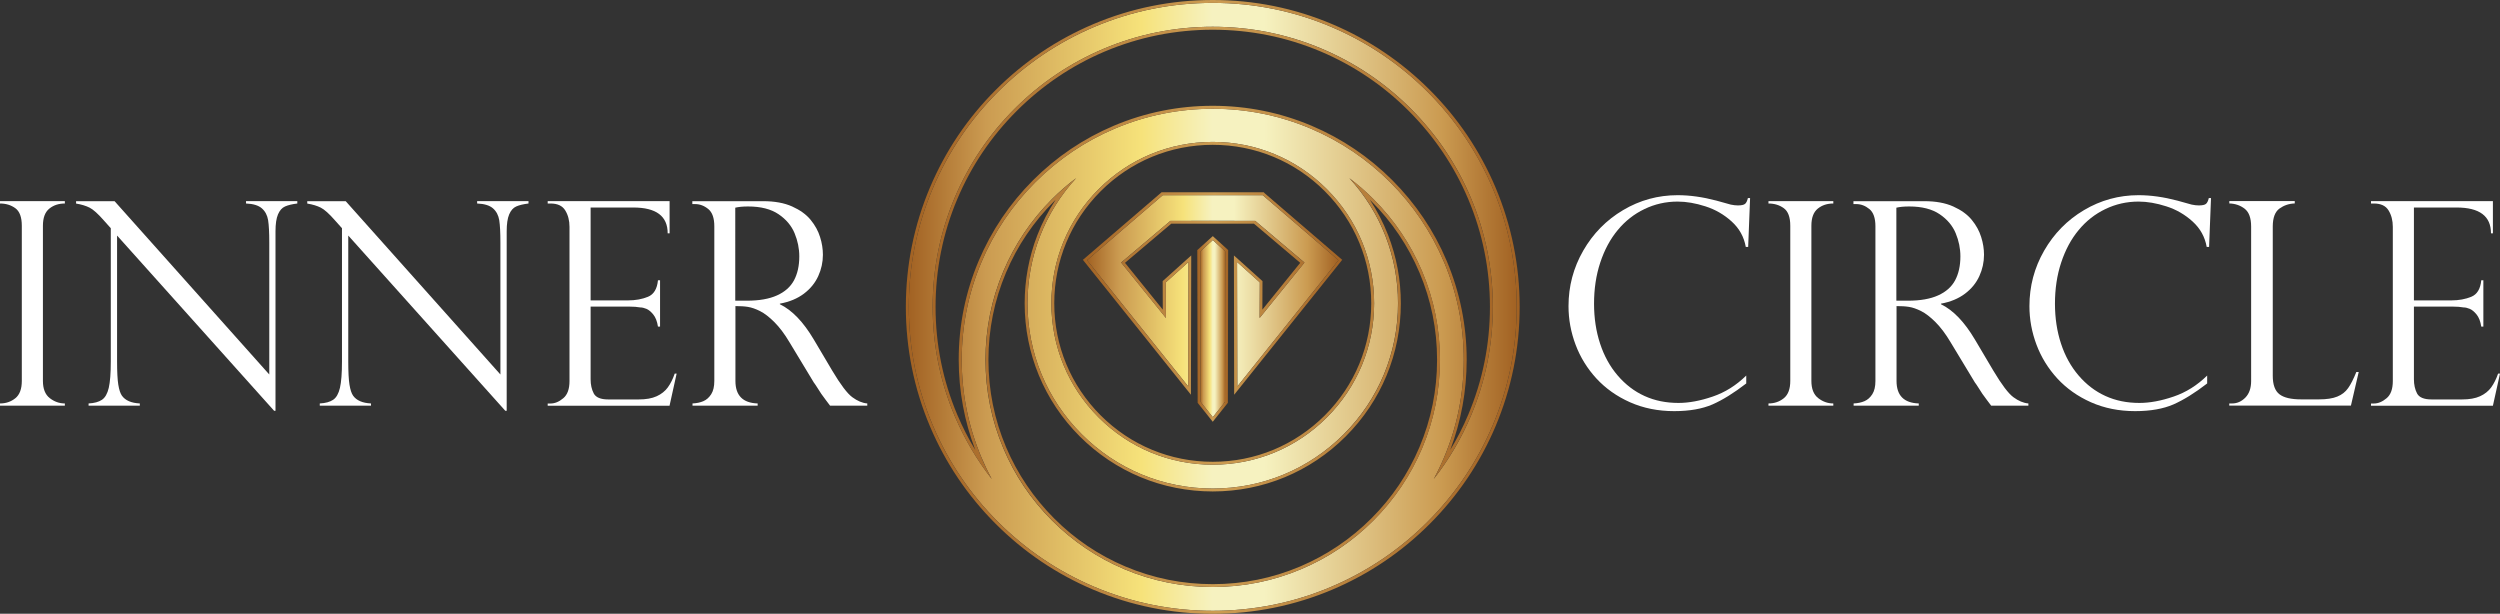 <?xml version="1.0" encoding="utf-8"?>
<!-- Generator: Adobe Illustrator 25.4.1, SVG Export Plug-In . SVG Version: 6.00 Build 0)  -->
<svg version="1.1" id="Layer_1" xmlns="http://www.w3.org/2000/svg" xmlns:xlink="http://www.w3.org/1999/xlink" x="0px" y="0px"
	 viewBox="0 0 4298.5 1055.3" style="enable-background:new 0 0 4298.5 1055.3;" xml:space="preserve">
<rect x="0" y="0" width="4298.5" height="1055.3" fill="#333333" stroke="none"/>
<style type="text/css">
	.st0{fill:url(#SVGID_1_);}
	.st1{fill:url(#SVGID_00000137840538606765230590000001386300488743592603_);}
	.st2{fill:url(#SVGID_00000176745568533121565090000014808857774278914992_);}
	.st3{fill:url(#SVGID_00000090995236704214837860000014869259840523393464_);}
	.st4{fill:url(#SVGID_00000074427143928296679940000009186557979415903145_);}
	.st5{fill:url(#SVGID_00000150802356018567518750000008964783479353736353_);}
	.st6{fill:#FFFFFF;}
</style>
<g>
	<g>
		<g>
			<linearGradient id="SVGID_1_" gradientUnits="userSpaceOnUse" x1="2063.659" y1="565.015" x2="2106.798" y2="565.015">
				<stop  offset="0" style="stop-color:#A26223"/>
				<stop  offset="0.127" style="stop-color:#CB9B51"/>
				<stop  offset="0.382" style="stop-color:#F6E27A"/>
				<stop  offset="0.499" style="stop-color:#F6F2C0"/>
				<stop  offset="0.585" style="stop-color:#F6F2C0"/>
				<stop  offset="0.876" style="stop-color:#CB9B51"/>
				<stop  offset="1" style="stop-color:#A26223"/>
			</linearGradient>
			<polygon class="st0" points="2063.7,432.3 2064.3,691 2085.3,717.3 2106.3,691 2106.8,432.3 2085.3,412.8 			"/>
			
				<linearGradient id="SVGID_00000116934380180241547390000006064561705008631709_" gradientUnits="userSpaceOnUse" x1="2058.654" y1="565.648" x2="2111.802" y2="565.648">
				<stop  offset="0" style="stop-color:#A26223"/>
				<stop  offset="0.507" style="stop-color:#CB9B51"/>
				<stop  offset="1" style="stop-color:#A26223"/>
			</linearGradient>
			<path style="fill:url(#SVGID_00000116934380180241547390000006064561705008631709_);" d="M2085.3,412.8l21.5,19.5l-0.5,258.7
				l-21,26.3l-21-26.3l-0.6-258.7L2085.3,412.8 M2085.3,406l-3.4,3l-21.6,19.5l-1.7,1.5l0,2.2l0.6,258.7l0,1.7l1.1,1.4l21,26.3
				l3.9,4.9l3.9-4.9l21-26.3l1.1-1.4l0-1.7l0.5-258.7l0-2.2l-1.6-1.5l-21.5-19.5L2085.3,406L2085.3,406z"/>
		</g>
		<g>
			
				<linearGradient id="SVGID_00000140013065922485490760000002297374364483083932_" gradientUnits="userSpaceOnUse" x1="1869.062" y1="499.991" x2="2301.395" y2="499.991">
				<stop  offset="0" style="stop-color:#A26223"/>
				<stop  offset="0.127" style="stop-color:#CB9B51"/>
				<stop  offset="0.382" style="stop-color:#F6E27A"/>
				<stop  offset="0.499" style="stop-color:#F6F2C0"/>
				<stop  offset="0.585" style="stop-color:#F6F2C0"/>
				<stop  offset="0.876" style="stop-color:#CB9B51"/>
				<stop  offset="1" style="stop-color:#A26223"/>
			</linearGradient>
			<polygon style="fill:url(#SVGID_00000140013065922485490760000002297374364483083932_);" points="2043,664.4 2043.5,450.4 
				2004.5,485.5 2004.7,546.7 1927.7,451.4 2012.3,379.8 2085.3,379.6 2158.3,379.8 2242.9,451.4 2165.8,546.7 2166.1,485.5 
				2127,450.4 2127.5,664.4 2301.4,447.4 2171.2,335.6 2085.3,335.6 1999.2,335.6 1869.1,447.4 			"/>
			
				<linearGradient id="SVGID_00000106851481134855094700000011435249559404992399_" gradientUnits="userSpaceOnUse" x1="1862.138" y1="504.592" x2="2308.318" y2="504.592">
				<stop  offset="0" style="stop-color:#A26223"/>
				<stop  offset="0.507" style="stop-color:#CB9B51"/>
				<stop  offset="1" style="stop-color:#A26223"/>
			</linearGradient>
			<path style="fill:url(#SVGID_00000106851481134855094700000011435249559404992399_);" d="M2171.2,335.6l130.2,111.8l-173.9,217.1
				l-0.4-214l39,35.1l-0.3,61.2l77.1-95.3l-84.6-71.6l-73-0.1l-73,0.1l-84.6,71.6l77,95.3l-0.2-61.2l39-35.1l-0.5,214l-173.9-217.1
				l130.2-111.8h86.1H2171.2 M2173.1,330.6h-1.9h-86h-86.1h-1.9l-1.4,1.2l-130.2,111.8l-3.7,3.1l3,3.8l173.9,217.1l8.9,11.1l0-14.2
				l0.5-214l0-11.3l-8.4,7.5l-39,35.1l-1.7,1.5l0,2.2l0.2,46.9l-65-80.5l79.5-67.3l71.2-0.1l71.1,0.1l79.5,67.3l-65.1,80.5l0.2-46.9
				l0-2.2l-1.7-1.5l-39-35.1l-8.4-7.5l0,11.3l0.4,214l0,14.2l8.9-11.1l173.9-217.1l3-3.8l-3.7-3.1l-130.2-111.8L2173.1,330.6
				L2173.1,330.6z"/>
		</g>
		<g>
			
				<linearGradient id="SVGID_00000060017550425943112690000011620306148263047305_" gradientUnits="userSpaceOnUse" x1="1562.577" y1="527.651" x2="2607.88" y2="527.651">
				<stop  offset="0" style="stop-color:#A26223"/>
				<stop  offset="0.127" style="stop-color:#CB9B51"/>
				<stop  offset="0.382" style="stop-color:#F6E27A"/>
				<stop  offset="0.499" style="stop-color:#F6F2C0"/>
				<stop  offset="0.585" style="stop-color:#F6F2C0"/>
				<stop  offset="0.876" style="stop-color:#CB9B51"/>
				<stop  offset="1" style="stop-color:#A26223"/>
			</linearGradient>
			<path style="fill:url(#SVGID_00000060017550425943112690000011620306148263047305_);" d="M2566.8,324.2
				c-26.3-62.2-64-118.1-112-166.1c-48-48-103.9-85.7-166.1-112C2224.2,18.8,2155.8,5,2085.2,5s-139,13.8-203.4,41.1
				c-62.2,26.3-118.1,64-166.1,112c-48,48-85.7,103.9-112,166.1c-27.3,64.4-41.1,132.9-41.1,203.4s13.8,139,41.1,203.4
				c26.3,62.2,64,118.1,112,166.1c48,48,103.9,85.7,166.1,112c64.4,27.3,132.9,41.1,203.4,41.1s139-13.8,203.4-41.1
				c62.2-26.3,118.1-64,166.1-112c48-48,85.7-103.9,112-166.1c27.3-64.4,41.1-132.9,41.1-203.4S2594.1,388.7,2566.8,324.2z
				 M2085.2,244c74.1,0,143.8,28.9,196.2,81.3s81.3,122.1,81.3,196.2c0,74.1-28.9,143.8-81.3,196.2
				c-52.4,52.4-122.1,81.3-196.2,81.3s-143.8-28.9-196.2-81.3c-52.4-52.4-81.3-122.1-81.3-196.2s28.9-143.8,81.3-196.2
				C1941.4,272.8,2011.1,244,2085.2,244z M1766.7,521.5c0,85.1,33.1,165.1,93.3,225.2c60.2,60.2,140.1,93.3,225.2,93.3
				s165.1-33.1,225.2-93.3c60.2-60.2,93.3-140.1,93.3-225.2c0-80.4-29.6-156.3-83.7-215.2c14.6,11,28.4,23,41.4,36
				c35.9,35.9,64.1,77.7,83.7,124.2c20.4,48.2,30.7,99.3,30.7,152.1s-10.3,103.9-30.7,152.1c-19.7,46.5-47.9,88.3-83.7,124.2
				s-77.7,64.1-124.2,83.7c-48.2,20.4-99.3,30.7-152.1,30.7s-103.9-10.3-152.1-30.7c-46.5-19.7-88.3-47.9-124.2-83.7
				s-64.1-77.7-83.7-124.2c-20.4-48.2-30.7-99.3-30.7-152.1s10.3-103.9,30.7-152.1c19.7-46.5,47.9-88.3,83.7-124.2
				c13.1-13.1,26.9-25.1,41.4-36C1796.4,365.2,1766.7,441,1766.7,521.5z M2529,715.1c-16.5,39.1-37.9,75.4-63.9,108.6
				c6.5-12,12.5-24.4,17.8-37.1c22.5-53.2,33.9-109.8,33.9-168s-11.4-114.8-33.9-168c-21.7-51.4-52.9-97.6-92.5-137.2
				c-39.6-39.6-85.8-70.8-137.2-92.5c-53.2-22.5-109.8-33.9-168-33.9s-114.8,11.4-168,33.9c-51.4,21.7-97.6,52.9-137.2,92.5
				c-39.6,39.6-70.8,85.8-92.5,137.2c-22.5,53.2-33.9,109.8-33.9,168s11.4,114.8,33.9,168c5.4,12.7,11.3,25.1,17.8,37.1
				c-25.9-33.2-47.3-69.6-63.9-108.6c-25.1-59.4-37.8-122.4-37.8-187.5s12.7-128.1,37.8-187.5c24.3-57.4,59-108.9,103.2-153.1
				s95.8-79,153.1-103.2c59.4-25.1,122.4-37.8,187.5-37.8s128.1,12.7,187.5,37.8c57.4,24.3,108.9,59,153.1,103.2
				s79,95.8,103.2,153.1c25.1,59.4,37.8,122.4,37.8,187.5S2554.1,655.8,2529,715.1z"/>
			
				<linearGradient id="SVGID_00000029744199178109485620000007253422808490308248_" gradientUnits="userSpaceOnUse" x1="1557.577" y1="527.651" x2="2612.88" y2="527.651">
				<stop  offset="0" style="stop-color:#A26223"/>
				<stop  offset="0.507" style="stop-color:#CB9B51"/>
				<stop  offset="1" style="stop-color:#A26223"/>
			</linearGradient>
			<path style="fill:url(#SVGID_00000029744199178109485620000007253422808490308248_);" d="M2085.2,5c70.5,0,139,13.8,203.4,41.1
				c62.2,26.3,118.1,64,166.1,112c48,48,85.7,103.9,112,166.1c27.3,64.4,41.1,132.9,41.1,203.4s-13.8,139-41.1,203.4
				c-26.3,62.2-64,118.1-112,166.1c-48,48-103.9,85.7-166.1,112c-64.4,27.3-132.9,41.1-203.4,41.1c-70.5,0-139-13.8-203.4-41.1
				c-62.2-26.3-118.1-64-166.1-112c-48-48-85.7-103.9-112-166.1c-27.3-64.4-41.1-132.9-41.1-203.4s13.8-139,41.1-203.4
				c26.3-62.2,64-118.1,112-166.1c48-48,103.9-85.7,166.1-112C1946.2,18.8,2014.7,5,2085.2,5 M1705.3,823.8
				c-6.5-12-12.5-24.4-17.8-37.1c-22.5-53.2-33.9-109.8-33.9-168s11.4-114.8,33.9-168c21.7-51.4,52.9-97.6,92.5-137.2
				c39.6-39.6,85.8-70.8,137.2-92.5c53.2-22.5,109.8-33.9,168-33.9s114.8,11.4,168,33.9c51.4,21.7,97.6,52.9,137.2,92.5
				c39.6,39.6,70.8,85.8,92.5,137.2c22.5,53.2,33.9,109.8,33.9,168s-11.4,114.8-33.9,168c-5.4,12.7-11.3,25.1-17.8,37.1
				c25.9-33.2,47.3-69.6,63.9-108.6c25.1-59.4,37.8-122.4,37.8-187.5s-12.7-128.1-37.8-187.5c-24.3-57.4-59-108.9-103.2-153.1
				c-44.2-44.2-95.8-79-153.1-103.2C2213.3,58.7,2150.3,46,2085.2,46s-128.1,12.7-187.5,37.8c-57.4,24.3-108.9,59-153.1,103.2
				c-44.2,44.2-79,95.8-103.2,153.1c-25.1,59.4-37.8,122.4-37.8,187.5s12.7,128.1,37.8,187.5
				C1657.9,754.2,1679.3,790.6,1705.3,823.8 M2085.2,799c74.1,0,143.8-28.9,196.2-81.3c52.4-52.4,81.3-122.1,81.3-196.2
				c0-74.1-28.9-143.8-81.3-196.2S2159.4,244,2085.2,244c-74.1,0-143.8,28.9-196.2,81.3c-52.4,52.4-81.3,122.1-81.3,196.2
				c0,74.1,28.9,143.8,81.3,196.2C1941.4,770.1,2011.1,799,2085.2,799 M2085.2,840c-85.1,0-165.1-33.1-225.2-93.3
				c-60.2-60.2-93.3-140.1-93.3-225.2c0-80.4,29.6-156.3,83.7-215.2c-14.6,11-28.4,23-41.4,36c-35.9,35.9-64.1,77.7-83.7,124.2
				c-20.4,48.2-30.7,99.3-30.7,152.1c0,52.8,10.3,103.9,30.7,152.1c19.7,46.5,47.9,88.3,83.7,124.2c35.9,35.9,77.7,64.1,124.2,83.7
				c48.2,20.4,99.3,30.7,152.1,30.7s103.9-10.3,152.1-30.7c46.5-19.7,88.3-47.9,124.2-83.7c35.9-35.9,64.1-77.7,83.7-124.2
				c20.4-48.2,30.7-99.3,30.7-152.1c0-52.8-10.3-103.9-30.7-152.1c-19.7-46.5-47.9-88.3-83.7-124.2c-13.1-13.1-26.9-25.1-41.4-36
				c54.1,58.9,83.7,134.7,83.7,215.2c0,85.1-33.1,165.1-93.3,225.2C2250.3,806.8,2170.3,840,2085.2,840 M2085.2,0
				c-71.2,0-140.3,14-205.4,41.5c-62.8,26.6-119.3,64.6-167.7,113.1c-48.5,48.4-86.5,104.9-113.1,167.7
				c-27.5,65.1-41.5,134.2-41.5,205.4c0,71.2,14,140.3,41.5,205.4c26.6,62.8,64.6,119.3,113.1,167.7
				c48.5,48.5,104.9,86.5,167.7,113.1c65.1,27.5,134.2,41.5,205.4,41.5c71.2,0,140.3-14,205.4-41.5
				c62.8-26.6,119.3-64.6,167.7-113.1c48.5-48.5,86.5-104.9,113.1-167.7c27.5-65.1,41.5-134.2,41.5-205.4
				c0-71.2-14-140.3-41.5-205.4c-26.6-62.8-64.6-119.3-113.1-167.7c-48.4-48.4-104.9-86.5-167.7-113.1C2225.6,14,2156.5,0,2085.2,0
				L2085.2,0z M1676.9,773.7c-11.7-19.4-22-39.6-30.9-60.5c-24.8-58.7-37.4-121.2-37.4-185.5c0-64.4,12.6-126.8,37.4-185.5
				c24-56.8,58.4-107.7,102.2-151.5c43.8-43.8,94.8-78.2,151.5-102.2c58.7-24.8,121.2-37.4,185.5-37.4s126.8,12.6,185.5,37.4
				c56.8,24,107.7,58.4,151.5,102.2c43.8,43.8,78.2,94.8,102.2,151.5c24.8,58.7,37.4,121.2,37.4,185.5c0,64.4-12.6,126.8-37.4,185.5
				c-8.8,20.9-19.2,41.2-30.9,60.5c18.8-49.5,28.3-101.6,28.3-155.1c0-58.9-11.6-116.1-34.3-170c-22-52-53.5-98.7-93.6-138.8
				c-40.1-40.1-86.8-71.6-138.8-93.6c-53.9-22.8-111-34.3-170-34.3c-58.9,0-116.1,11.5-170,34.3c-52,22-98.7,53.5-138.8,93.6
				c-40.1,40.1-71.6,86.8-93.6,138.8c-22.8,53.9-34.3,111-34.3,170C1648.5,672.1,1658.1,724.2,1676.9,773.7L1676.9,773.7z
				 M2085.2,794c-72.8,0-141.2-28.3-192.7-79.8c-51.5-51.5-79.8-119.9-79.8-192.7s28.3-141.2,79.8-192.7
				c51.5-51.5,119.9-79.8,192.7-79.8c72.8,0,141.2,28.3,192.7,79.8c51.5,51.5,79.8,119.9,79.8,192.7s-28.3,141.2-79.8,192.7
				C2226.4,765.6,2158,794,2085.2,794L2085.2,794z M2085.2,845c86.4,0,167.6-33.6,228.7-94.7c61.1-61.1,94.7-142.3,94.7-228.7
				c0-40.6-7.4-80.1-21.9-117.5c-8.3-21.4-18.8-41.6-31.4-60.7c0.9,0.8,1.7,1.7,2.6,2.6c35.4,35.4,63.2,76.7,82.7,122.6
				c20.1,47.5,30.3,98,30.3,150.1s-10.2,102.6-30.3,150.1c-19.4,45.9-47.2,87.2-82.7,122.6c-35.4,35.4-76.7,63.2-122.6,82.7
				c-47.5,20.1-98,30.3-150.1,30.3c-52.1,0-102.6-10.2-150.1-30.3c-45.9-19.4-87.2-47.2-122.6-82.7s-63.2-76.7-82.7-122.6
				c-20.1-47.5-30.3-98-30.3-150.1s10.2-102.6,30.3-150.1c19.4-45.9,47.2-87.2,82.7-122.6c0.9-0.9,1.7-1.7,2.6-2.6
				c-12.6,19-23.1,39.3-31.4,60.7c-14.5,37.3-21.9,76.9-21.9,117.5c0,86.4,33.6,167.6,94.7,228.7
				C1917.6,811.3,1998.8,845,2085.2,845L2085.2,845z"/>
		</g>
	</g>
	<g>
		<path class="st6" d="M111.5,345.8v4.1c-10.5,0-19.4,2.9-26.7,8.8c-7.3,5.9-11,15.7-11,29.4V655c0,13.5,3.9,23.4,11.7,29.5
			c7.8,6.1,16.5,9.2,26,9.2v3.8H0v-3.8c10.2,0,19-3,26.4-9c7.4-6,11.1-15.9,11.1-29.7V388.1c0-14.6-3.7-24.7-11.1-30.1
			c-7.4-5.4-16.2-8.1-26.4-8.1v-4.1H111.5z"/>
		<path class="st6" d="M511.2,345.8v4.1c-8.9,1.1-16,2.8-21.1,5.1c-5.2,2.3-9.2,6.8-12.1,13.6c-2.9,6.8-4.3,16.5-4.3,29.2v308.5
			h-2.4l-270-301.3v216.3c0,18,0.7,31.4,2.1,40.1c1.4,8.8,3.5,15,6.2,18.9c5.9,8.3,16.2,12.7,30.8,13.4v3.8h-88.1v-3.8
			c9.9-0.5,17.5-2.6,23-6.3c5.5-3.7,9.4-10.6,11.7-20.5c2.3-9.9,3.5-25,3.5-45V392.4l-11.7-13.1c-10.3-11.8-18.6-19.2-24.8-22.3
			c-6.2-3.1-13.9-5.5-23.2-7v-4.1H197l266,298V416.8c0-17-0.7-29.8-2-38.2c-1.4-8.4-4.9-15.2-10.7-20.3c-5.8-5.1-14.9-7.9-27.3-8.4
			v-4.1H511.2z"/>
		<path class="st6" d="M908.7,345.8v4.1c-8.9,1.1-16,2.8-21.1,5.1c-5.2,2.3-9.2,6.8-12.1,13.6c-2.9,6.8-4.3,16.5-4.3,29.2v308.5
			h-2.4l-270-301.3v216.3c0,18,0.7,31.4,2.1,40.1c1.4,8.8,3.5,15,6.2,18.9c5.9,8.3,16.2,12.7,30.8,13.4v3.8h-88.1v-3.8
			c9.9-0.5,17.5-2.6,23-6.3c5.5-3.7,9.4-10.6,11.7-20.5c2.3-9.9,3.5-25,3.5-45V392.4l-11.7-13.1c-10.3-11.8-18.6-19.2-24.8-22.3
			c-6.2-3.1-13.9-5.5-23.2-7v-4.1h66.1l266,298V416.8c0-17-0.7-29.8-2-38.2c-1.4-8.4-4.9-15.2-10.7-20.3c-5.8-5.1-14.9-7.9-27.3-8.4
			v-4.1H908.7z"/>
		<path class="st6" d="M941.7,349.9v-4.1h209.6v55.4h-3.3c0-29.6-19.7-44.4-59.2-44.4h-73.3v159.7h64.5c12.7,0,24.1-2.1,34.1-6.2
			c10-4.1,15.8-13.6,17.2-28.4h3.6v79.7h-3.6c-1.4-9.1-4.1-16-8.1-20.9c-4-4.9-7.9-8.1-11.8-9.7c-3.9-1.6-7.4-2.4-10.4-2.4
			c-5.7-1-11.7-1.4-17.9-1.4h-67.6v124.9c0,9.4,1.8,17.5,5.4,24.4c3.6,6.8,11.9,10.3,24.9,10.3h52.3c12.6,0,22.9-1.8,31-5.5
			c8.1-3.7,14.5-8.8,19.2-15.3c4.7-6.5,8.6-14.4,11.8-23.6h3.3l-12.2,55.2H941.7v-3.8h4.8c7.5,0,14.8-3,22-9.1
			c7.2-6,10.7-15.9,10.7-29.6V390c0-10.8-2.4-20.2-7.3-28.2c-4.9-8-13.3-11.9-25.4-11.9H941.7z"/>
		<path class="st6" d="M1195.2,350.9h-4.8v-5h121.8c19.6,0,36.2,3,49.8,9.1c13.6,6.1,24.2,13.7,31.8,23c7.6,9.3,13,19.1,16.2,29.5
			c3.3,10.3,4.9,20.5,4.9,30.6c0,12.7-2.7,25-8,36.6c-5.3,11.7-13.5,21.8-24.6,30.2c-11.1,8.4-24.9,14.2-41.4,17.2v1
			c21,10.2,40.4,30.4,58.3,60.6l31.8,53.7c14.3,24,25.8,39.2,34.5,45.6c8.7,6.4,17.2,10,25.7,10.7v3.8h-64
			c-2.7-3.5-5.3-6.9-7.6-10.1c-2.4-3.3-4.9-6.7-7.6-10.4c-1.6-2.4-3.9-6-7-10.9c-3.1-4.9-5-7.6-5.6-8.2l-42-69.5
			c-8.4-14.2-17.1-25.7-25.9-34.5s-17.1-15.2-24.7-19s-14.5-6.2-20.7-7.2c-6.1-1-13.3-1.4-21.6-1.4V655c0,25,12.7,37.9,38.2,38.7
			v3.8h-112v-3.8c7-0.3,13.2-1.6,18.6-3.9c5.4-2.3,9.9-6.3,13.5-11.9c3.6-5.6,5.4-13.3,5.4-22.8v-266c0-14-3.4-23.9-10.3-29.6
			C1210.8,353.7,1203.3,350.9,1195.2,350.9z M1264.2,517h20.1c21,0,38.2-3,51.7-9.1c13.4-6,23.2-14.7,29.2-25.9
			c6-11.2,9.1-25,9.1-41.2c0-13.5-2.7-26.8-8.1-39.8c-5.4-13-14.6-23.9-27.6-32.7c-13-8.8-30.4-13.3-52.4-13.3
			c-8.9,0-16.2,0.7-22,2.1V517z"/>
	</g>
	<g>
		<path class="st6" d="M3005.8,424.6h-4.1c-3-17.2-11.1-31.8-24.2-43.7c-13.1-11.9-28.2-20.7-45.2-26.1c-17-5.5-32.9-8.2-47.8-8.2
			c-20.2,0-39.2,4.3-56.9,12.8c-17.8,8.5-33.1,20.5-46,36.1c-12.9,15.5-22.9,34.1-30.1,55.9c-7.2,21.7-10.7,45.3-10.7,70.8
			c0,24.7,3.5,47.6,10.4,68.6c6.9,21.1,17,39.4,30.3,54.9c13.3,15.5,28.7,27.3,46.2,35.2c17.5,8,36.9,11.9,58.3,11.9
			c17.8,0,37.4-3.6,58.7-10.9c21.3-7.2,40.6-19.3,57.8-36.2v13.6c-21.2,16.4-40.6,28.4-58.1,36.1c-17.6,7.6-39.5,11.5-65.8,11.5
			c-27.7,0-53-5.1-75.8-15.2c-22.8-10.1-42.1-23.8-57.9-40.9c-15.8-17.2-27.7-36.5-35.8-58s-12.2-43.6-12.2-66.4
			c0-34.2,8.4-66,25.3-95.4c16.9-29.4,39.7-52.6,68.5-69.7c28.8-17.1,60.1-25.7,93.8-25.7c20.9,0,43.1,3.1,66.6,9.3l24.8,6.9
			c4.8,1,8.8,1.4,12.2,1.4c6.2,0,10.3-0.9,12.4-2.7c2.1-1.8,3.7-5.1,4.8-9.9h3.8L3005.8,424.6z"/>
		<path class="st6" d="M3152.2,345.8v4.1c-10.5,0-19.4,2.9-26.7,8.8c-7.3,5.9-11,15.7-11,29.4V655c0,13.5,3.9,23.4,11.7,29.5
			c7.8,6.1,16.5,9.2,26,9.2v3.8h-111.5v-3.8c10.2,0,19-3,26.4-9s11.1-15.9,11.1-29.7V388.1c0-14.6-3.7-24.7-11.1-30.1
			c-7.4-5.4-16.2-8.1-26.4-8.1v-4.1H3152.2z"/>
		<path class="st6" d="M3191.6,350.9h-4.8v-5h121.8c19.6,0,36.2,3,49.8,9.1c13.6,6.1,24.2,13.7,31.8,23c7.6,9.3,13,19.1,16.2,29.5
			c3.3,10.3,4.9,20.5,4.9,30.6c0,12.7-2.7,25-8,36.6c-5.3,11.7-13.5,21.8-24.6,30.2c-11.1,8.4-24.9,14.2-41.4,17.2v1
			c21,10.2,40.4,30.4,58.3,60.6l31.8,53.7c14.3,24,25.8,39.2,34.5,45.6c8.7,6.4,17.2,10,25.7,10.7v3.8h-64
			c-2.7-3.5-5.3-6.9-7.6-10.1c-2.4-3.3-4.9-6.7-7.6-10.4c-1.6-2.4-3.9-6-7-10.9c-3.1-4.9-5-7.6-5.6-8.2l-42-69.5
			c-8.4-14.2-17.1-25.7-25.9-34.5s-17.1-15.2-24.7-19s-14.5-6.2-20.7-7.2c-6.1-1-13.3-1.4-21.6-1.4V655c0,25,12.7,37.9,38.2,38.7
			v3.8h-112v-3.8c7-0.3,13.2-1.6,18.6-3.9c5.4-2.3,9.9-6.3,13.5-11.9c3.6-5.6,5.4-13.3,5.4-22.8v-266c0-14-3.4-23.9-10.3-29.6
			C3207.2,353.7,3199.7,350.9,3191.6,350.9z M3260.6,517h20.1c21,0,38.2-3,51.7-9.1c13.4-6,23.2-14.7,29.2-25.9
			c6-11.2,9.1-25,9.1-41.2c0-13.5-2.7-26.8-8.1-39.8c-5.4-13-14.6-23.9-27.6-32.7c-13-8.8-30.4-13.3-52.4-13.3
			c-8.9,0-16.2,0.7-22,2.1V517z"/>
		<path class="st6" d="M3798.3,424.6h-4.1c-3-17.2-11.1-31.8-24.2-43.7c-13.1-11.9-28.2-20.7-45.2-26.1c-17-5.5-32.9-8.2-47.8-8.2
			c-20.2,0-39.2,4.3-56.9,12.8c-17.8,8.5-33.1,20.5-46,36.1c-12.9,15.5-22.9,34.1-30.1,55.9c-7.2,21.7-10.7,45.3-10.7,70.8
			c0,24.7,3.5,47.6,10.4,68.6c6.9,21.1,17,39.4,30.3,54.9c13.3,15.5,28.7,27.3,46.2,35.2c17.5,8,36.9,11.9,58.3,11.9
			c17.8,0,37.4-3.6,58.7-10.9c21.3-7.2,40.6-19.3,57.8-36.2v13.6c-21.2,16.4-40.6,28.4-58.1,36.1c-17.6,7.6-39.5,11.5-65.8,11.5
			c-27.7,0-53-5.1-75.8-15.2c-22.8-10.1-42.1-23.8-57.9-40.9c-15.8-17.2-27.7-36.5-35.8-58s-12.2-43.6-12.2-66.4
			c0-34.2,8.4-66,25.3-95.4c16.9-29.4,39.7-52.6,68.5-69.7c28.8-17.1,60.1-25.7,93.8-25.7c20.9,0,43.1,3.1,66.6,9.3l24.8,6.9
			c4.8,1,8.8,1.4,12.2,1.4c6.2,0,10.3-0.9,12.4-2.7c2.1-1.8,3.7-5.1,4.8-9.9h3.8L3798.3,424.6z"/>
		<path class="st6" d="M3833.1,693.7h4.8c8.6,0,16.2-3.4,22.8-10.1c6.6-6.8,9.9-16.3,9.9-28.5V389.5c0-14.6-3.7-24.8-11.1-30.6
			c-7.4-5.7-16.2-8.8-26.4-9.1v-4.1h112.5v4.1c-9.9,0.3-18.6,3.3-26.3,8.8c-7.6,5.6-11.5,15.8-11.5,30.8v256.7
			c0,15.3,3.8,25.9,11.5,31.8c7.6,5.9,20.1,8.8,37.5,8.8h30.3c13.2,0,23.8-1.6,31.6-4.8c7.9-3.2,14.1-8,18.7-14.6
			c4.6-6.5,9.3-15.8,14.1-27.7h4.1l-13.4,57.8h-209.2V693.7z"/>
		<path class="st6" d="M4076.7,349.9v-4.1h209.6v55.4h-3.3c0-29.6-19.7-44.4-59.2-44.4h-73.3v159.7h64.5c12.7,0,24.1-2.1,34.1-6.2
			c10-4.1,15.8-13.6,17.2-28.4h3.6v79.7h-3.6c-1.4-9.1-4.1-16-8.1-20.9c-4-4.9-7.9-8.1-11.8-9.7c-3.9-1.6-7.4-2.4-10.4-2.4
			c-5.7-1-11.7-1.4-17.9-1.4h-67.6v124.9c0,9.4,1.8,17.5,5.4,24.4c3.6,6.8,11.9,10.3,25,10.3h52.3c12.6,0,22.9-1.8,31-5.5
			c8.1-3.7,14.5-8.8,19.2-15.3c4.7-6.5,8.6-14.4,11.8-23.6h3.3l-12.2,55.2h-209.6v-3.8h4.8c7.5,0,14.8-3,22-9.1
			c7.2-6,10.7-15.9,10.7-29.6V390c0-10.8-2.4-20.2-7.3-28.2c-4.9-8-13.3-11.9-25.4-11.9H4076.7z"/>
	</g>
</g>
</svg>
